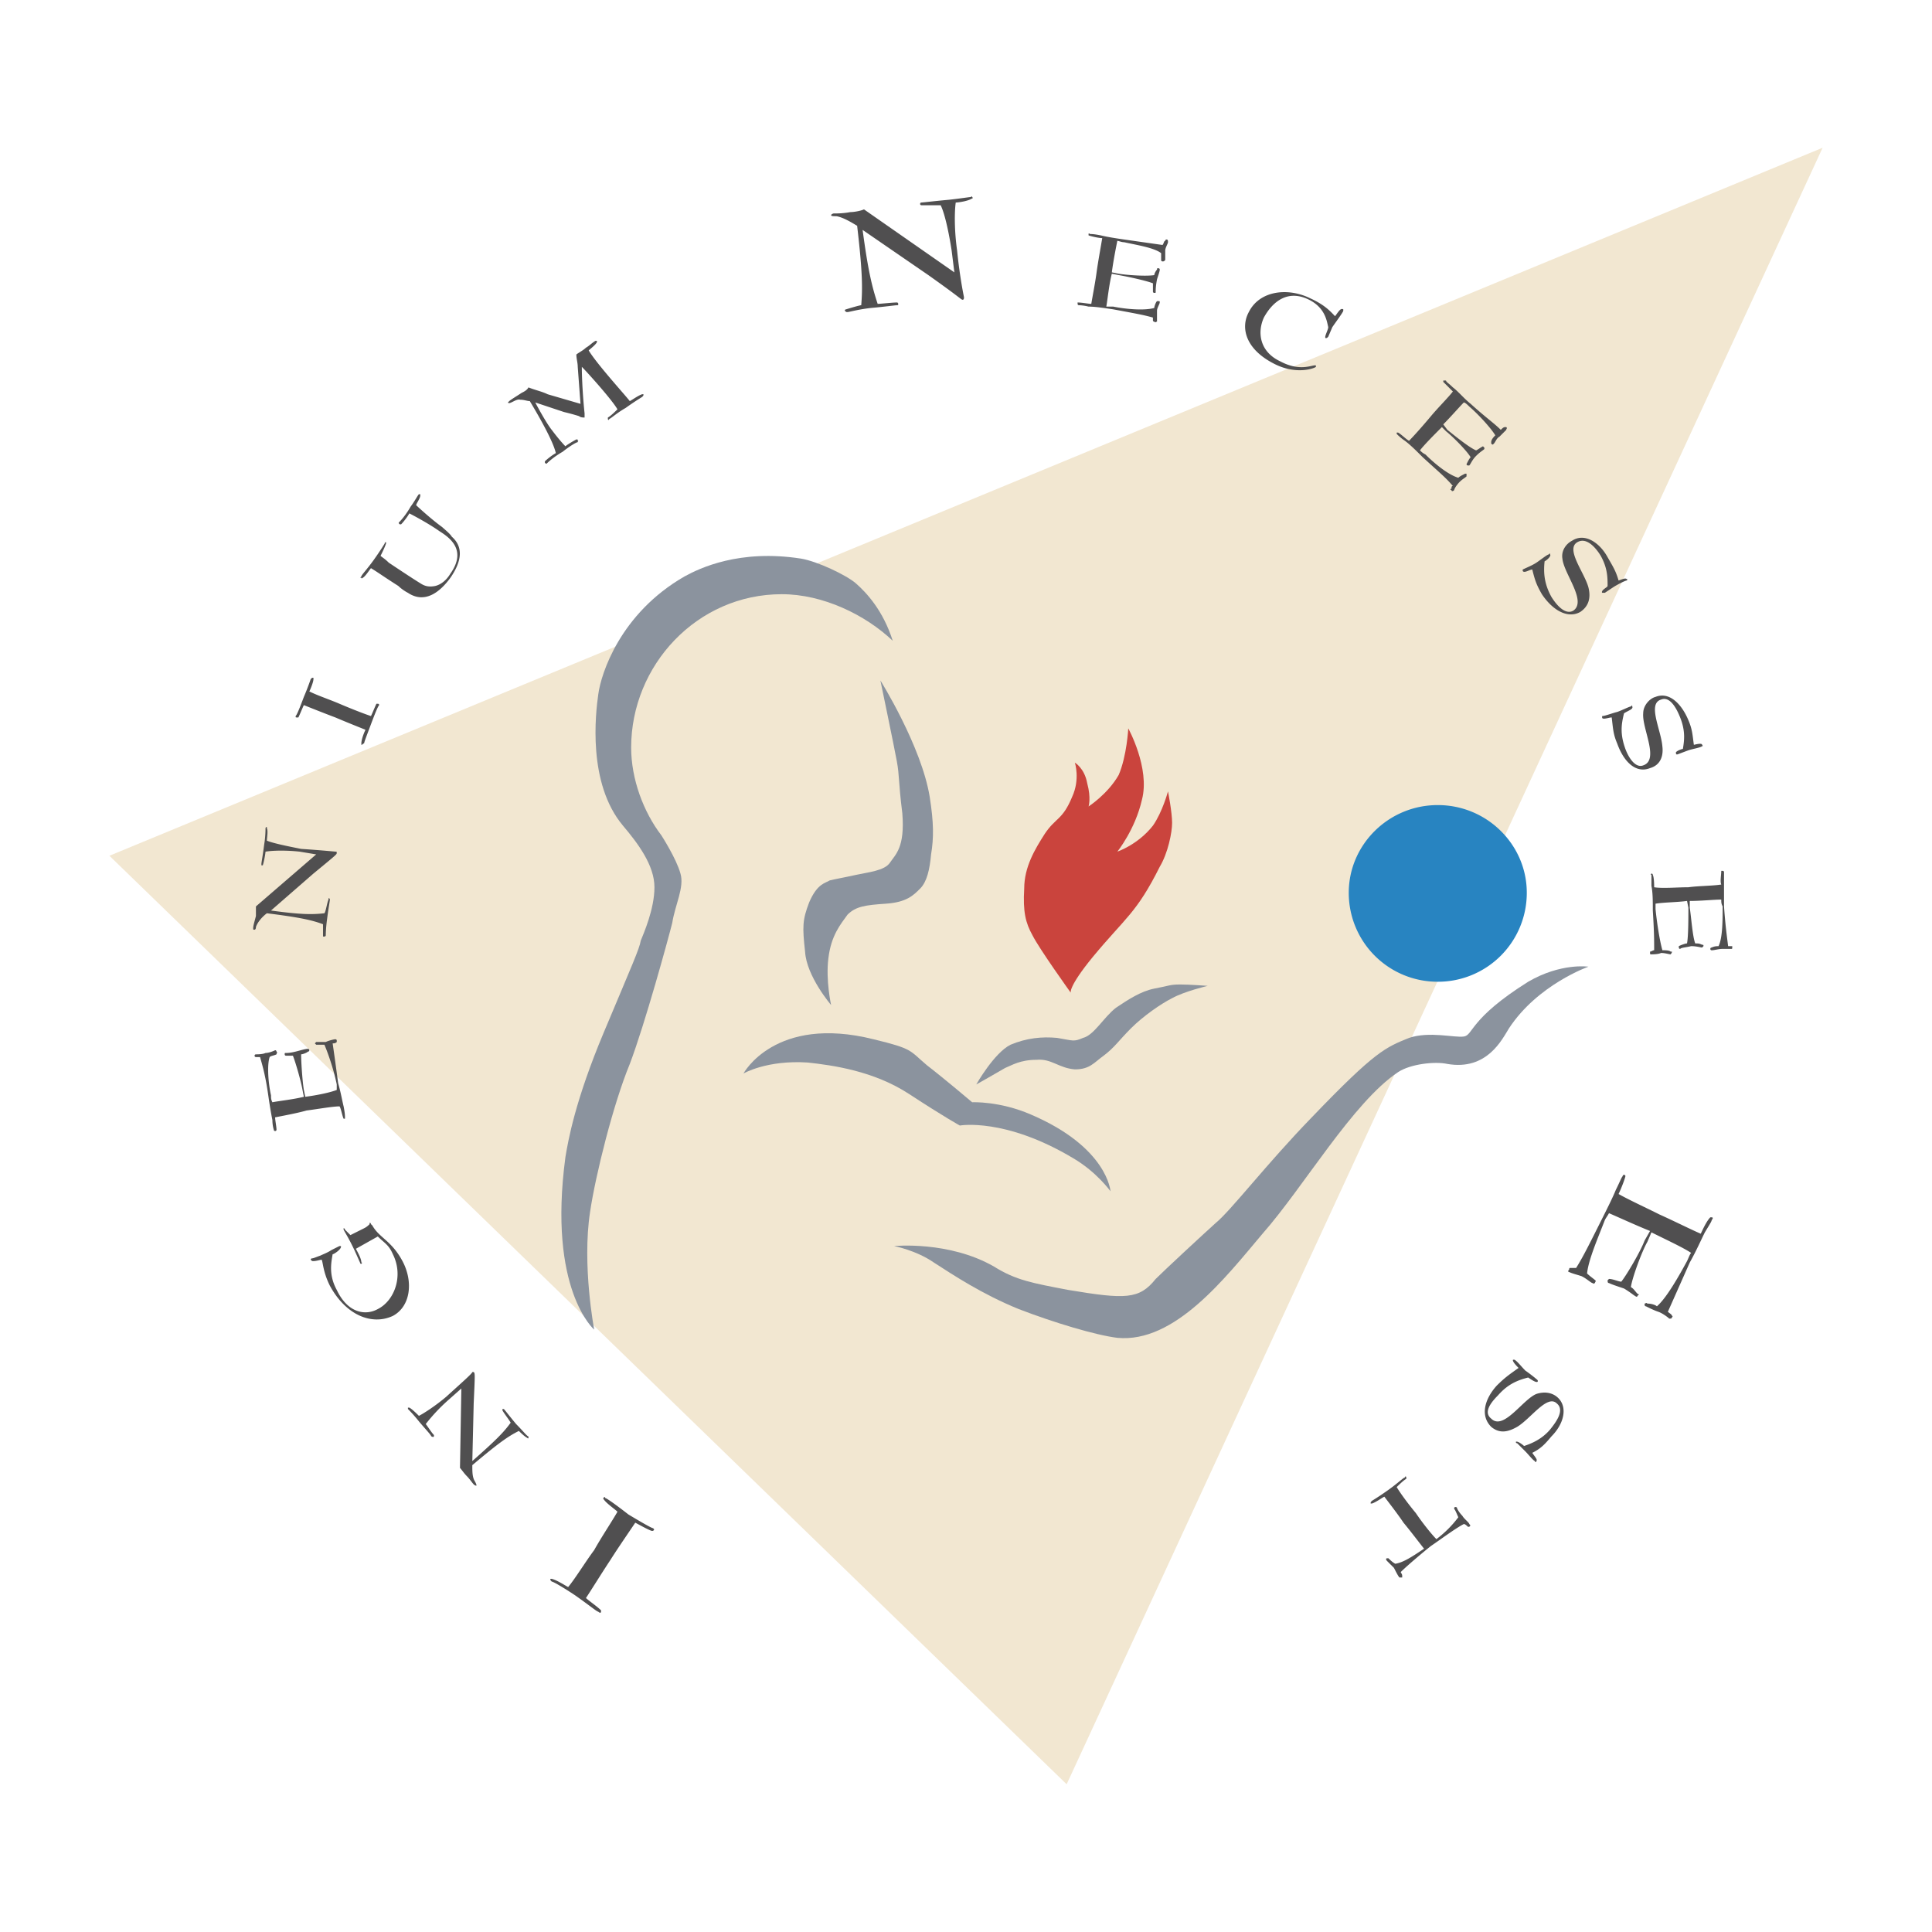 <svg xmlns="http://www.w3.org/2000/svg" width="2500" height="2500" viewBox="0 0 192.756 192.756"><g fill-rule="evenodd" clip-rule="evenodd"><path fill="#fff" d="M0 0h192.756v192.756H0V0z"/><path fill="#f2e7d1" d="M10.915 85.379l95.505 92.637L181.842 14.74 10.915 85.379z"/><path d="M61.605 150.826c-.546.957-1.64 2.596-2.322 3.826-.82 1.094-1.913 2.869-2.597 3.689-.273-.137-1.093-.684-1.64-.82h-.136c0 .137 0 .137.136.273.138 0 1.093.547 2.323 1.365 1.366.957 2.186 1.641 2.323 1.641.137.137.273.137.273 0v-.137c-.41-.41-1.229-.957-1.503-1.23.546-.82 1.64-2.596 2.459-3.826.683-1.092 1.913-2.869 2.459-3.688.273.137 1.229.682 1.639.818h.137c.137-.137.137-.137 0-.271-.137 0-1.093-.547-2.459-1.367-1.229-.957-2.186-1.641-2.323-1.641 0-.135-.137-.135-.137 0-.137 0 0 .137 0 .137.275.411 1.095.958 1.368 1.231zM46.029 138.529l-.136 7.926c.136.135.41.545.683.818s.547.684.683.82c.137.137.273.137.273.137 0-.137 0-.137-.136-.41-.273-.41-.273-.957-.273-1.641 2.596-2.186 3.552-2.869 4.646-3.414.136.135.546.545.819.682 0 0 .137.137.137 0v-.137c-.137 0-.546-.545-1.229-1.229-.684-.82-1.093-1.367-1.23-1.504h-.137v.137c.137.273.684.957.82 1.23-.684.955-1.503 1.775-3.825 3.826l.136-5.74c.137-3.004.137-3.004 0-3.143h-.136c0 .139-1.094 1.094-2.596 2.461-.957.818-2.187 1.639-2.733 1.912-.136-.137-.683-.684-.956-.82H40.7v.137c.137.137.546.547 1.093 1.23.683.82 1.229 1.365 1.229 1.502.137 0 .137.137.273 0v-.137c-.273-.273-.683-.955-.82-1.092a17.845 17.845 0 0 1 2.323-2.459l1.231-1.092zM37.011 122.133s0-.137-.136-.137v.137c-.137.137-.272.273-.546.41l-1.367.684-.547-.547c0-.137-.136-.137-.136-.137v.137c.136.273.41.684.819 1.504.41.818.684 1.502.82 1.775 0 .137.136.137.136.137s.137-.137 0-.137c0-.41-.41-1.094-.546-1.367l2.187-1.229c.683.684 1.093.82 1.503 1.775 1.093 2.188.137 4.646-1.503 5.467-1.23.682-3.006.408-4.099-1.914-.82-1.502-.546-2.732-.41-3.553.137 0 .957-.547.82-.82h-.137c-.273.137-.546.273-.819.412-.411.271-.82.408-1.094.545-.409.137-.683.273-.819.273-.137 0-.137.137-.137.137.137.137.137.137.274.137.273 0 .683-.137.82-.137.136.273.136 1.23.82 2.596 1.639 3.006 4.235 3.963 6.285 3.006 1.776-.955 2.049-3.416.957-5.465-1.094-2.049-2.323-2.322-3.006-3.553l-.139-.136zM30.316 108.744c-.137-.82-.273-2.734-.273-3.553.137 0 .547-.137.684-.273.136 0 .136-.137.136-.137 0-.137-.136-.137-.136-.137-.274 0-.684.137-1.23.273-.547.137-.82.137-.957.137-.136 0-.136 0-.136.137 0 0 0 .137.136.137h.684c.273.682.82 2.596.957 3.416l.137.684c-1.093.271-2.46.408-3.142.545-.137-.273-.137-.41-.137-.684-.273-1.229-.41-3.006-.136-3.824.136-.137.41-.137.683-.273 0-.137.136-.137 0-.273 0 0 0-.137-.137-.137-.272.137-.683.273-.956.273-.273.137-.82.137-.956.137 0 0-.137 0-.137.137s.137.137.137.137h.409c.273.955.547 1.912.82 3.824.137.957.273 1.777.411 2.461 0 .545.136.955.136.955 0 .137.136.137.136.137s.137 0 .137-.137c0-.273-.137-.955-.137-1.229.684-.137 2.187-.41 3.143-.684 1.093-.137 2.596-.41 3.279-.41.137.137.273.957.41 1.23h.136v-.137c0-.137 0-.41-.136-1.094-.137-.547-.273-1.367-.546-2.322-.273-2.051-.41-3.006-.547-3.963.137 0 .273 0 .41-.137v-.137c0-.137-.137-.137-.137-.137-.136 0-.683.137-.957.273h-.956l-.137.137.137.137h.819c.41.957.957 2.596 1.23 3.963v.547c-.683.271-2.049.545-3.143.684l-.138-.683zM31.546 85.243l-6.012 5.191v.957c-.137.546-.274.956-.274 1.229 0 .137 0 .137.137.137 0 0 .137 0 .137-.273.136-.411.546-.957 1.092-1.367 3.279.41 4.509.683 5.602 1.094v1.229h.137s.137 0 .137-.136c0 0 0-.684.136-1.64.137-1.094.274-1.776.274-1.913 0 0 0-.137-.137-.137v.137c-.137.273-.273 1.229-.41 1.366-1.229.137-2.323.137-5.329-.273l4.236-3.69c2.323-1.912 2.323-1.912 2.323-2.049s0-.137-.137-.137c0 0-1.366-.136-3.416-.273-1.366-.273-2.732-.546-3.416-.82 0-.273.137-.957 0-1.23v-.135c-.136 0-.136.136-.136.136 0 .137 0 .82-.137 1.64-.137 1.093-.273 1.776-.273 1.913v.137h.136c.137-.41.273-1.229.273-1.366.82-.136 2.186-.136 3.416 0l1.641.273zM37.011 71.443c-.819-.273-2.185-.819-3.142-1.229-.956-.411-2.186-.82-3.006-1.23.136-.273.41-.957.41-1.23v-.137c-.137 0-.137 0-.274.137 0 0-.272.82-.683 1.776-.41 1.094-.683 1.776-.82 1.913 0 .137 0 .137.137.137h.137c.136-.273.41-.956.546-1.23.683.274 2.049.82 3.143 1.23.956.409 2.323.957 3.005 1.229-.136.273-.41.957-.41 1.366v.137c.137 0 .137-.137.274-.137 0-.137.274-.819.682-1.913.411-1.093.684-1.776.821-1.913 0 0 0-.136-.137-.136h-.137c-.136.273-.409.956-.546 1.23zM45.072 53.543c-.136-.273-.819-.819-.956-.956-.957-.684-2.323-1.913-2.596-2.186 0-.137.41-.683.41-.957v-.137h-.136c-.136.137-.41.683-.82 1.23-.546.957-1.093 1.503-1.093 1.503-.137.137-.137.137 0 .273h.136c.273-.273.683-.82.82-1.093.546.273 2.049 1.093 3.006 1.776 1.093.683 2.732 1.913 1.093 4.235-.41.683-.957 1.093-1.503 1.229-.683.137-1.093 0-1.503-.272-.683-.41-2.732-1.776-3.142-2.051-.41-.409-.683-.546-.819-.683.136-.272.409-.819.546-1.229v-.135s-.137 0-.137.137c0 0-.409.683-1.092 1.64-.683.956-1.23 1.503-1.23 1.64-.136.137-.136.137 0 .137 0 .137.137 0 .137 0 .272-.137.683-.82.819-.957.684.41 1.231.82 2.733 1.776.273.273.683.546.956.684 1.64 1.093 3.143 0 4.236-1.503 1.229-1.777 1.229-3.144.135-4.101zM57.916 40.291l-3.279-.956c-.547-.274-1.23-.41-1.913-.684-.137.273-.41.41-.683.547-.41.273-1.093.684-1.23.819l-.137.137c.137.273.82-.41 1.229-.273.411 0 .684.136.957.136.82 1.367 2.324 3.962 2.596 5.192-.272.136-.819.547-1.093.819v.137c.136.136.136.136.273 0 0 0 .547-.547 1.502-1.094.684-.546 1.367-.956 1.504-.956 0-.137.137-.137 0-.137 0-.136 0-.136-.137-.136-.273.136-.956.546-1.093.683-.41-.41-.957-1.093-1.367-1.639-.546-.684-1.503-2.46-1.64-2.733l2.87.956a21.93 21.93 0 0 1 1.503.41c.136.137.41.137.546.137v-.411c-.136-1.229-.274-3.278-.274-4.644.547.545 3.007 3.279 3.553 4.235-.136.136-.683.683-.956.82v.136c0 .137.136.137.136 0 .137 0 .684-.547 1.64-1.093a27.554 27.554 0 0 1 1.64-1.093c.136-.136.136-.136.136-.272h-.136c-.41.137-.957.547-1.23.683-.41-.546-3.279-3.689-4.099-5.055.137-.137.683-.547.82-.82v-.137h-.137c-.273.137-.683.546-.957.683-.272.274-.819.547-.956.683 0 .41.137.82.137 1.231l.275 3.689zM95.217 27.174l-9.018-6.286c-.273.137-.956.273-1.366.273-.683.137-1.367.137-1.64.137-.137 0-.273.137-.273.137 0 .136.136.136.546.136.684.137 1.367.547 2.05.957.546 4.646.546 6.285.409 7.924-.136 0-1.092.274-1.502.41 0 0-.137 0-.137.137.137.137.137.137.273.137.137 0 1.093-.273 2.323-.409 1.503-.137 2.459-.274 2.596-.274s.137 0 .137-.137c0 0 0-.137-.137-.137-.41 0-1.64.137-1.913.137-.546-1.64-.956-3.279-1.502-7.377l6.558 4.508c3.279 2.323 3.279 2.459 3.416 2.459s.137-.136.137-.273c0 0-.41-1.913-.684-4.646-.273-1.913-.273-3.826-.136-4.782.273 0 1.229-.137 1.639-.41 0 0 .136 0 0-.137 0 0 0-.136-.137 0-.136 0-.956.137-2.186.273-1.503.137-2.597.273-2.733.273-.137 0-.137.137-.137.137 0 .136.137.136.137.136h1.913c.41.82.82 2.733 1.093 4.509l.274 2.188zM111.613 27.447c.818.136 2.732.546 3.416.82v.819c0 .137.135.137.135.137.139 0 .139 0 .139-.137 0-.136 0-.546.135-1.23.137-.409.273-.819.273-.956 0 0 0-.137-.137-.137s-.137 0-.137.137c-.135.137-.273.41-.273.547-.818.136-2.732 0-3.551-.137l-.684-.136c.137-1.093.41-2.46.547-3.143.137 0 .408.137.682.137 1.23.273 3.006.546 3.689 1.092v.683c0 .137.137.137.137.137.137 0 .137 0 .273-.137v-.956c0-.273.273-.684.273-.819 0-.137 0-.273-.137-.273s-.137.136-.137.136c-.137 0-.137.273-.273.41l-3.826-.546c-.955-.138-1.775-.273-2.322-.41-.684-.137-.955-.137-1.092-.137-.137-.137-.137 0-.137 0v.137c.408.137 1.092.272 1.365.272-.137.82-.41 2.324-.545 3.28-.139 1.093-.412 2.459-.547 3.279-.273 0-.957-.137-1.367-.137v.137s0 .137.137.137c0 0 .41 0 .957.137.682 0 1.502.137 2.459.273 2.186.41 3.006.547 3.963.82v.273c0 .136.135.136.135.136.139.137.139 0 .273 0v-1.093c0-.272.273-.683.273-.82s0-.137-.137-.137h-.137c-.135.137-.273.547-.273.684-.955.272-2.732.136-4.098-.137h-.684c.137-.82.273-2.187.547-3.279l.686.137zM132.928 32.639c.273-.41 1.092-1.502 1.092-1.639v-.137c-.271-.136-.41.137-.818.684-.41-.41-.957-1.093-2.461-1.776-2.186-1.093-5.055-.82-6.148 1.366-.818 1.502-.41 3.689 2.598 5.192 2.186 1.093 3.961.41 4.098.274v-.138c-.273-.136-1.502.684-3.551-.41-2.051-.957-2.324-2.869-1.641-4.372.82-1.503 2.322-2.87 4.508-1.777 1.641.821 1.777 2.186 1.914 2.732 0 .274-.41.957-.273 1.093.137 0 .137 0 .273-.136l.409-.956zM144.268 43.023c.684.547 2.049 1.913 2.459 2.596-.137.137-.271.41-.41.683 0 0 0 .137.139.137h.135c.137-.137.273-.546.684-.957s.684-.546.82-.683v-.136l-.137-.137c-.273.137-.41.273-.684.41-.684-.272-2.186-1.503-2.869-2.049l-.41-.547c.684-.683 1.639-1.776 2.049-2.186.137 0 .412.273.547.409.957.82 2.188 2.187 2.596 2.87-.137.137-.408.41-.408.683v.137c.135.136.135.136.271 0 .137-.137.273-.546.547-.683l.684-.683c0-.137.137-.137 0-.274h-.137c-.137 0-.273.137-.41.274-.684-.684-1.502-1.23-3.006-2.597-.684-.546-1.229-1.23-1.775-1.64-.41-.409-.684-.546-.684-.683h-.273v.136l.957.956c-.41.546-1.504 1.64-2.186 2.459-.684.82-1.641 1.913-2.188 2.459-.273-.136-.82-.683-1.092-.82h-.137v.137c.137.137.408.41.818.683.547.41 1.094.957 1.777 1.64 1.639 1.503 2.322 2.049 3.006 2.869-.137 0-.137.137-.137.273-.137 0-.137.137 0 .137 0 .137.137.137.273 0 0-.137.273-.547.545-.82.273-.273.547-.41.684-.547v-.273h-.137c-.273.137-.547.273-.682.41-.957-.273-2.324-1.366-3.279-2.323-.273-.136-.41-.273-.547-.41.41-.547 1.502-1.64 2.186-2.323l.411.413zM160.938 58.599c.41-.273 1.229-.683 1.365-.683 0 0 .137-.136 0-.136-.137-.137-.41 0-.818.136-.275-.957-.547-1.366-1.094-2.323-.82-1.503-2.324-2.459-3.553-1.64-.547.273-1.092.957-.957 1.776.137 1.503 2.461 4.235 1.094 5.192-.684.41-1.504-.273-2.188-1.367-.682-1.23-.818-2.323-.682-3.552.273-.137.682-.547.547-.683 0-.136 0-.136-.137 0-.137 0-.82.546-1.23.819-.41.274-1.092.547-1.365.684v.137c.137.273.682-.137.955-.137.273 1.093.41 1.503.957 2.46 1.094 1.64 2.596 2.459 3.826 1.776.818-.547 1.092-1.367.818-2.46-.41-1.503-2.322-3.826-1.092-4.509.957-.547 1.912.683 2.322 1.366.684 1.229.684 2.187.684 3.006 0 .137-.684.41-.547.684h.273l.822-.546zM168.451 74.858c.41-.136 1.23-.273 1.367-.409 0 0 .137 0 0-.137 0-.137-.273-.137-.82 0-.137-.956-.137-1.503-.547-2.459-.684-1.64-1.912-2.87-3.279-2.323-.547.137-1.229.82-1.229 1.64-.137 1.503 1.639 4.646 0 5.192-.684.273-1.367-.547-1.777-1.64-.547-1.503-.408-2.46-.137-3.553.41-.273.957-.41.82-.684 0-.136 0-.136-.137 0-.137 0-.955.411-1.365.546-.547.137-1.23.411-1.504.411v.137c0 .273.684 0 .957 0 .137 1.093.137 1.639.547 2.596.682 1.913 1.912 3.006 3.277 2.459.957-.273 1.367-1.093 1.23-2.186-.137-1.64-1.502-4.235-.137-4.646.957-.41 1.641 1.094 1.912 1.777.547 1.366.41 2.322.273 3.143-.137 0-.818.273-.684.409 0 .137 0 .137.139.137l1.094-.41zM168.451 90.571c0 .957 0 2.87-.137 3.553-.137 0-.547.136-.818.273v.137s0 .137.135.137c.137-.137.547-.137 1.094-.273.547 0 .957.137 1.094.137l.137-.137c0-.137 0-.137-.137-.137-.273-.136-.41-.136-.684-.136-.273-.684-.41-2.733-.547-3.553v-.683c1.094 0 2.459-.137 3.143-.137 0 .273 0 .41.137.683 0 1.367 0 3.143-.41 3.963-.137 0-.41 0-.682.137 0 0-.137 0-.137.137s.137.137.137.137c.271 0 .682-.137 1.092-.137h.82c.136 0 .137 0 .137-.137v-.137h-.41c-.137-1.093-.273-2.05-.41-3.963v-2.322-1.093c0-.137-.137-.137-.137-.137h-.137c0 .41-.137 1.093 0 1.366-.818.137-2.322.137-3.279.273-1.092 0-2.596.136-3.416 0 0-.137 0-.957-.135-1.23 0 0 0-.137-.137-.137 0 0-.139.137 0 .137v1.093c.137.683.137 1.503.137 2.459.135 2.186.135 3.005.135 3.962-.135 0-.271.136-.41.136v.136c0 .137 0 .137.139.137.137 0 .682 0 .955-.137.41 0 .82.137.957.137 0 0 .137-.137.137-.273h-.137c-.137-.136-.547-.136-.82-.136-.273-.957-.547-2.733-.684-4.1v-.546c.82-.137 2.188-.137 3.143-.273l.135.684zM164.08 123.773c-.41 1.092-1.777 3.416-2.322 4.098-.273 0-.82-.271-1.23-.271l-.137.137c0 .135 0 .273.137.273.273.135.682.271 1.502.545.684.41.957.684 1.23.82 0 0 .137 0 .137-.137.137 0 .137-.137 0-.137-.273-.273-.41-.547-.684-.684.137-.957 1.094-3.553 1.641-4.508l.41-.957c1.365.684 3.141 1.502 3.961 2.049-.137.137-.273.547-.41.82-.818 1.504-2.049 3.689-3.006 4.51-.137-.137-.545-.273-.955-.273-.137-.137-.137 0-.273 0 0 .137 0 .273.137.273.271.137.818.408 1.229.545s.957.547 1.094.684c.137 0 .273 0 .273-.137.137-.137 0-.137 0-.137 0-.137-.273-.273-.41-.41l2.186-4.918c.684-1.229 1.094-2.186 1.504-3.006.41-.684.684-1.094.684-1.229.137-.139.137-.273 0-.273h-.137c-.41.408-.82 1.365-.957 1.639-.957-.41-2.869-1.365-4.1-1.912-1.365-.684-3.143-1.504-4.098-2.051.135-.273.545-1.229.682-1.775 0 0 0-.137-.137-.137 0 0-.137 0-.137.137-.135.137-.273.547-.684 1.365-.271.684-.818 1.777-1.365 2.869-1.367 2.732-1.912 3.826-2.596 4.92h-.547c-.137 0-.137 0-.137.137-.137.137-.137.273 0 .273.273.137.82.273 1.23.41.547.273.955.684 1.094.684.135.135.271 0 .271-.139.137 0 0-.135 0-.135-.137-.137-.547-.41-.818-.684.135-1.367 1.092-3.553 1.775-5.328.137-.273.273-.41.41-.684.957.41 2.732 1.229 4.098 1.775l-.545.959zM152.193 144.814c.273.273.818.957.955.957 0 .135.137.135.137 0 .137-.139-.137-.41-.41-.82.82-.41 1.23-.82 1.912-1.641 1.23-1.229 1.641-2.869.684-3.824-.545-.547-1.365-.684-2.186-.41-1.365.547-3.279 3.689-4.508 2.459-.684-.547-.273-1.367.682-2.322.957-1.094 1.914-1.504 3.008-1.777.408.273.818.547.955.41v-.137c-.137-.137-.82-.682-1.229-.957-.41-.408-.82-.955-1.094-1.092h-.137c-.137.137.41.684.547.82-.957.682-1.367.955-2.188 1.775-1.229 1.367-1.639 3.006-.545 4.1.818.684 1.639.545 2.596 0 1.365-.82 3.006-3.279 3.961-2.324.82.684-.137 1.914-.682 2.598-.82.955-1.777 1.365-2.596 1.639-.137-.137-.684-.547-.82-.41 0 0 0 .137.137.137l.821.819zM138.393 155.471c-.137 0-.137.137 0 .275l.684.682c.137.273.41.82.545.957h.275v-.137c0-.273-.139-.273-.139-.41.684-.684 2.324-2.051 3.008-2.596.818-.547 2.459-1.775 3.277-2.186.137 0 .273.137.412.271h.135c.137-.135.137-.135 0-.271 0-.137-.547-.547-.684-.82-.273-.273-.545-.684-.545-.82 0 0-.137-.137-.273 0v.137c.137.137.273.547.41.82a10.77 10.77 0 0 1-2.188 2.186c-.545-.547-1.502-1.775-2.049-2.596-.684-.82-1.504-1.912-1.912-2.596.137-.137.682-.684.955-.82v-.137c0-.137-.137-.137-.137 0-.137 0-.682.547-1.639 1.23s-1.641 1.092-1.641 1.092c-.137.137-.137.137-.137.273h.137c.41-.137.957-.547 1.23-.682.41.545 1.367 1.775 1.912 2.596.684.818 1.504 1.912 2.051 2.596-1.229.818-2.051 1.365-2.869 1.502-.273-.137-.547-.41-.684-.547h-.134v.001z" fill="#504f50"/><path d="M134.566 89.068c0-4.782 3.963-8.745 8.881-8.745 4.92 0 8.881 3.962 8.881 8.745a8.863 8.863 0 0 1-8.881 8.881 8.864 8.864 0 0 1-8.881-8.881z" fill="#2884c1"/><path d="M87.838 67.89s4.099 6.559 4.919 11.613c.41 2.597.41 4.1.137 5.739-.137 1.503-.41 2.732-1.093 3.415-.683.684-1.367 1.367-3.416 1.504-2.05.137-3.006.272-3.826 1.093-.683.957-1.639 2.05-1.913 4.372-.273 2.186.273 4.645.273 4.645s-2.459-2.869-2.596-5.328c-.273-2.459-.273-3.143.41-4.918.82-1.913 1.64-1.913 2.05-2.187.546-.136 1.367-.273 2.596-.546 1.23-.273 2.87-.41 3.416-1.229s1.503-1.503 1.23-4.919c-.41-3.278-.273-3.688-.547-5.191s-1.64-8.063-1.64-8.063zM97.402 108.197s1.777-3.143 3.416-3.963c1.639-.684 3.143-.82 4.646-.684 1.639.273 1.639.41 2.596 0 1.092-.273 2.049-2.049 3.279-3.006 1.229-.818 2.459-1.639 3.824-1.912 1.504-.273 1.504-.41 2.596-.41.957 0 2.734.137 2.734.137s-2.322.547-3.553 1.23c-1.094.547-2.869 1.775-4.1 3.004-1.229 1.23-1.639 1.914-2.732 2.734-.957.682-1.365 1.365-2.869 1.365-1.639-.135-2.322-1.092-3.826-.955-1.639 0-2.459.545-3.143.82-.68.41-2.868 1.64-2.868 1.64z" fill="#8b939e"/><path d="M74.175 107.104s3.143-5.875 12.98-3.416c3.962.957 3.552 1.094 5.329 2.596 1.776 1.367 4.508 3.689 4.508 3.689s2.734-.137 5.875 1.23c7.652 3.279 7.926 7.65 7.926 7.65s-1.365-1.912-3.689-3.279c-6.832-4.098-11.34-3.279-11.34-3.279s-1.503-.818-5.056-3.141c-3.552-2.324-7.651-2.871-10.11-3.145-4.1-.271-6.423 1.095-6.423 1.095z" fill="#8b939e"/><path d="M158.477 96.447s-2.73-.41-6.01 1.502c-5.877 3.689-5.467 5.328-6.424 5.465-.955.137-3.414-.547-5.465.137-2.322.957-3.279 1.23-9.701 7.926-4.508 4.645-8.061 9.291-9.562 10.52-1.367 1.23-5.193 4.783-6.012 5.604-1.641 2.049-3.008 2.049-8.746 1.092-3.551-.682-5.191-.955-7.377-2.322-4.509-2.596-9.975-2.051-9.975-2.051s2.186.412 3.963 1.641c1.912 1.23 4.782 3.143 8.471 4.646 3.553 1.365 7.65 2.596 9.838 2.869 5.738.545 10.793-6.014 14.482-10.385 4.1-4.646 9.018-13.117 13.527-16.123 1.229-.818 3.688-1.092 4.918-.818 3.963.682 5.465-2.461 6.148-3.555 2.87-4.372 7.925-6.148 7.925-6.148zM65.977 83.33s1.503 2.323 1.913 3.825c.41 1.367-.546 3.144-.819 4.919-.41 1.64-2.733 10.112-4.236 14.075-1.639 3.961-3.416 11.066-3.962 14.756-.82 5.328.41 11.75.41 11.75s-4.646-3.963-2.87-17.217c.273-1.639.957-5.602 3.826-12.432 2.869-6.832 3.553-8.335 3.689-9.156.273-.683 1.367-3.143 1.367-5.328 0-2.187-1.64-4.372-3.143-6.148-3.553-4.236-2.733-11.204-2.459-13.116.273-2.05 2.186-8.061 8.608-11.751 1.502-.82 5.465-2.733 11.613-1.776 1.64.273 4.509 1.64 5.465 2.46 1.094.956 2.733 2.732 3.689 5.738-2.733-2.596-6.968-4.646-11.067-4.646-8.471 0-15.03 7.105-15.03 15.302 0 3.143 1.23 6.422 3.006 8.745z" fill="#8b939e"/><path d="M106.83 99.043s-.273-.547 2.186-3.553c3.279-3.962 4.373-4.372 6.695-9.017.82-1.367 1.23-3.417 1.23-4.373 0-1.093-.41-3.143-.41-3.143s-.547 2.049-1.502 3.416c-1.504 1.913-3.553 2.596-3.553 2.596s1.775-2.186 2.459-5.192c.82-3.143-1.367-7.105-1.367-7.105s-.137 2.733-.955 4.646c-1.094 1.913-3.006 3.143-3.006 3.143s.273-.82-.137-2.323c-.273-1.503-1.23-2.049-1.23-2.049s.547 1.64-.273 3.415c-.957 2.323-1.639 2.05-2.732 3.689-.957 1.503-2.049 3.28-2.049 5.465-.137 2.323.137 3.416.82 4.646.682 1.366 3.824 5.739 3.824 5.739z" fill="#ca443d"/></g></svg>